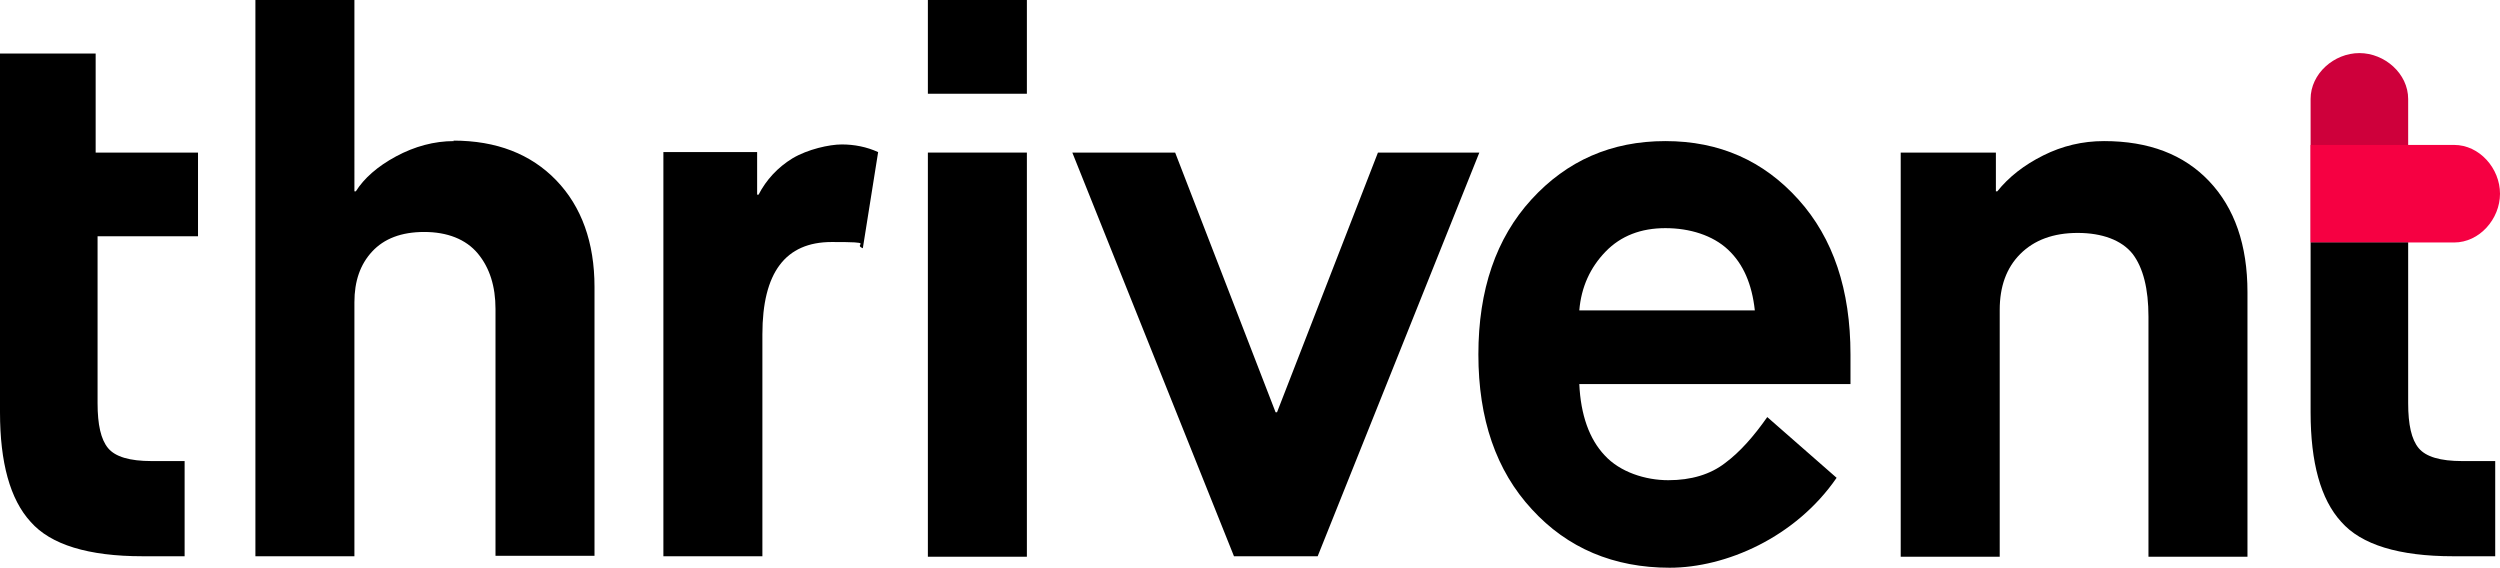 <?xml version="1.0" encoding="UTF-8"?>
<svg id="b" xmlns="http://www.w3.org/2000/svg" version="1.1" viewBox="0 0 522.7 118.7">
  <!-- Generator: Adobe Illustrator 29.3.1, SVG Export Plug-In . SVG Version: 2.1.0 Build 151)  -->
  <defs>
    <style>
      .st0 {
        fill: #ce003b;
      }

      .st1 {
        fill: #f60042;
      }
    </style>
  </defs>
  <g id="c">
    <g>
      <path class="st0" d="M503.5,32.7v-12c0-5.3-4.9-9.6-10.2-9.6h0c-5.3,0-10.2,4.3-10.2,9.6v30h20.4v-18Z"/>
      <path class="st1" d="M501.1,50.7h12c5.3,0,9.6-4.9,9.6-10.2h0c0-5.3-4.3-10.2-9.6-10.2h-30v20.4s18,0,18,0Z"/>
      <g>
        <path d="M0,11.2v75c0,10.5,2.1,18.2,6.4,22.9,4.2,4.8,12.1,7.2,23.4,7.2h8.8v-19.9h-6.9c-4.6,0-7.6-.9-9.1-2.7-1.5-1.8-2.2-4.9-2.2-9.4v-34.9h21v-17.5h-21.4V11.2H0Z"/>
        <path d="M94.9,29.5c-4.1,0-8.2,1.1-12.1,3.2-3.9,2.1-6.7,4.6-8.4,7.3h-.3V0h-20.7v116.3h20.7v-53.1c0-4.4,1.2-7.9,3.7-10.6,2.5-2.7,6.1-4.1,10.9-4.1s8.7,1.5,11.2,4.5c2.5,3,3.7,6.9,3.7,11.6v51.6h20.7v-56.2c0-9.3-2.7-16.8-8-22.3-5.3-5.5-12.5-8.3-21.5-8.3"/>
        <path d="M165.7,33.1c-3.1,1.9-5.5,4.5-7.1,7.6h-.3v-8.9h-19.6v84.5h20.7v-46.4c0-12.9,4.8-19.3,14.5-19.3s4.2.4,6.5,1.3l3.2-20.1c-2.4-1.1-5-1.6-7.6-1.6s-7.1,1-10.3,2.9"/>
        <rect x="194" y="31.9" width="20.7" height="84.5"/>
        <rect x="194" width="20.7" height="19.6"/>
        <polygon points="267 86.2 266.7 86.2 245.7 31.9 224.2 31.9 258 116.3 275.5 116.3 309.3 31.9 288.1 31.9 267 86.2"/>
        <path d="M330.2,64.9c.4-4.9,2.3-9,5.5-12.3,3.2-3.3,7.4-4.9,12.5-4.9s9.9,1.5,13.1,4.5c3.2,3,5,7.2,5.6,12.7h-36.6ZM348.2,29.5c-11.3,0-20.6,4.1-28,12.2-7.4,8.1-11.1,18.9-11.1,32.4s3.7,24.3,11.2,32.4c7.4,8.1,17.1,12.2,28.8,12.2s26.3-6.3,34.9-18.8l-14.5-12.7c-2.8,4-5.7,7.3-8.8,9.6-3.1,2.4-7.1,3.6-11.9,3.6s-10.1-1.7-13.3-5.2c-3.2-3.4-5-8.4-5.3-14.9h56.7v-6.2c0-13.5-3.6-24.3-10.9-32.4-7.3-8.1-16.5-12.2-27.8-12.2"/>
        <path d="M439.9,29.5c-4.5,0-8.7,1-12.7,3-4,2-7.2,4.5-9.6,7.5h-.3v-8.1h-19.9v84.5h20.7v-51.6c0-4.9,1.4-8.8,4.3-11.7,2.9-2.9,6.9-4.4,12-4.4s9.2,1.5,11.5,4.4c2.2,2.9,3.3,7.3,3.3,13.1v50.2h20.7v-55.3c0-9.9-2.7-17.6-8-23.2-5.3-5.6-12.6-8.4-22-8.4"/>
        <path d="M483.1,50.7v35.5c0,10.5,2.1,18.2,6.4,22.9,4.2,4.8,12.1,7.2,23.4,7.2h8.8v-19.9h-6.9c-4.6,0-7.6-.9-9.1-2.7-1.5-1.8-2.2-4.9-2.2-9.4v-33.6h-20.4Z"/>
      </g>
    </g>
  </g>
</svg>